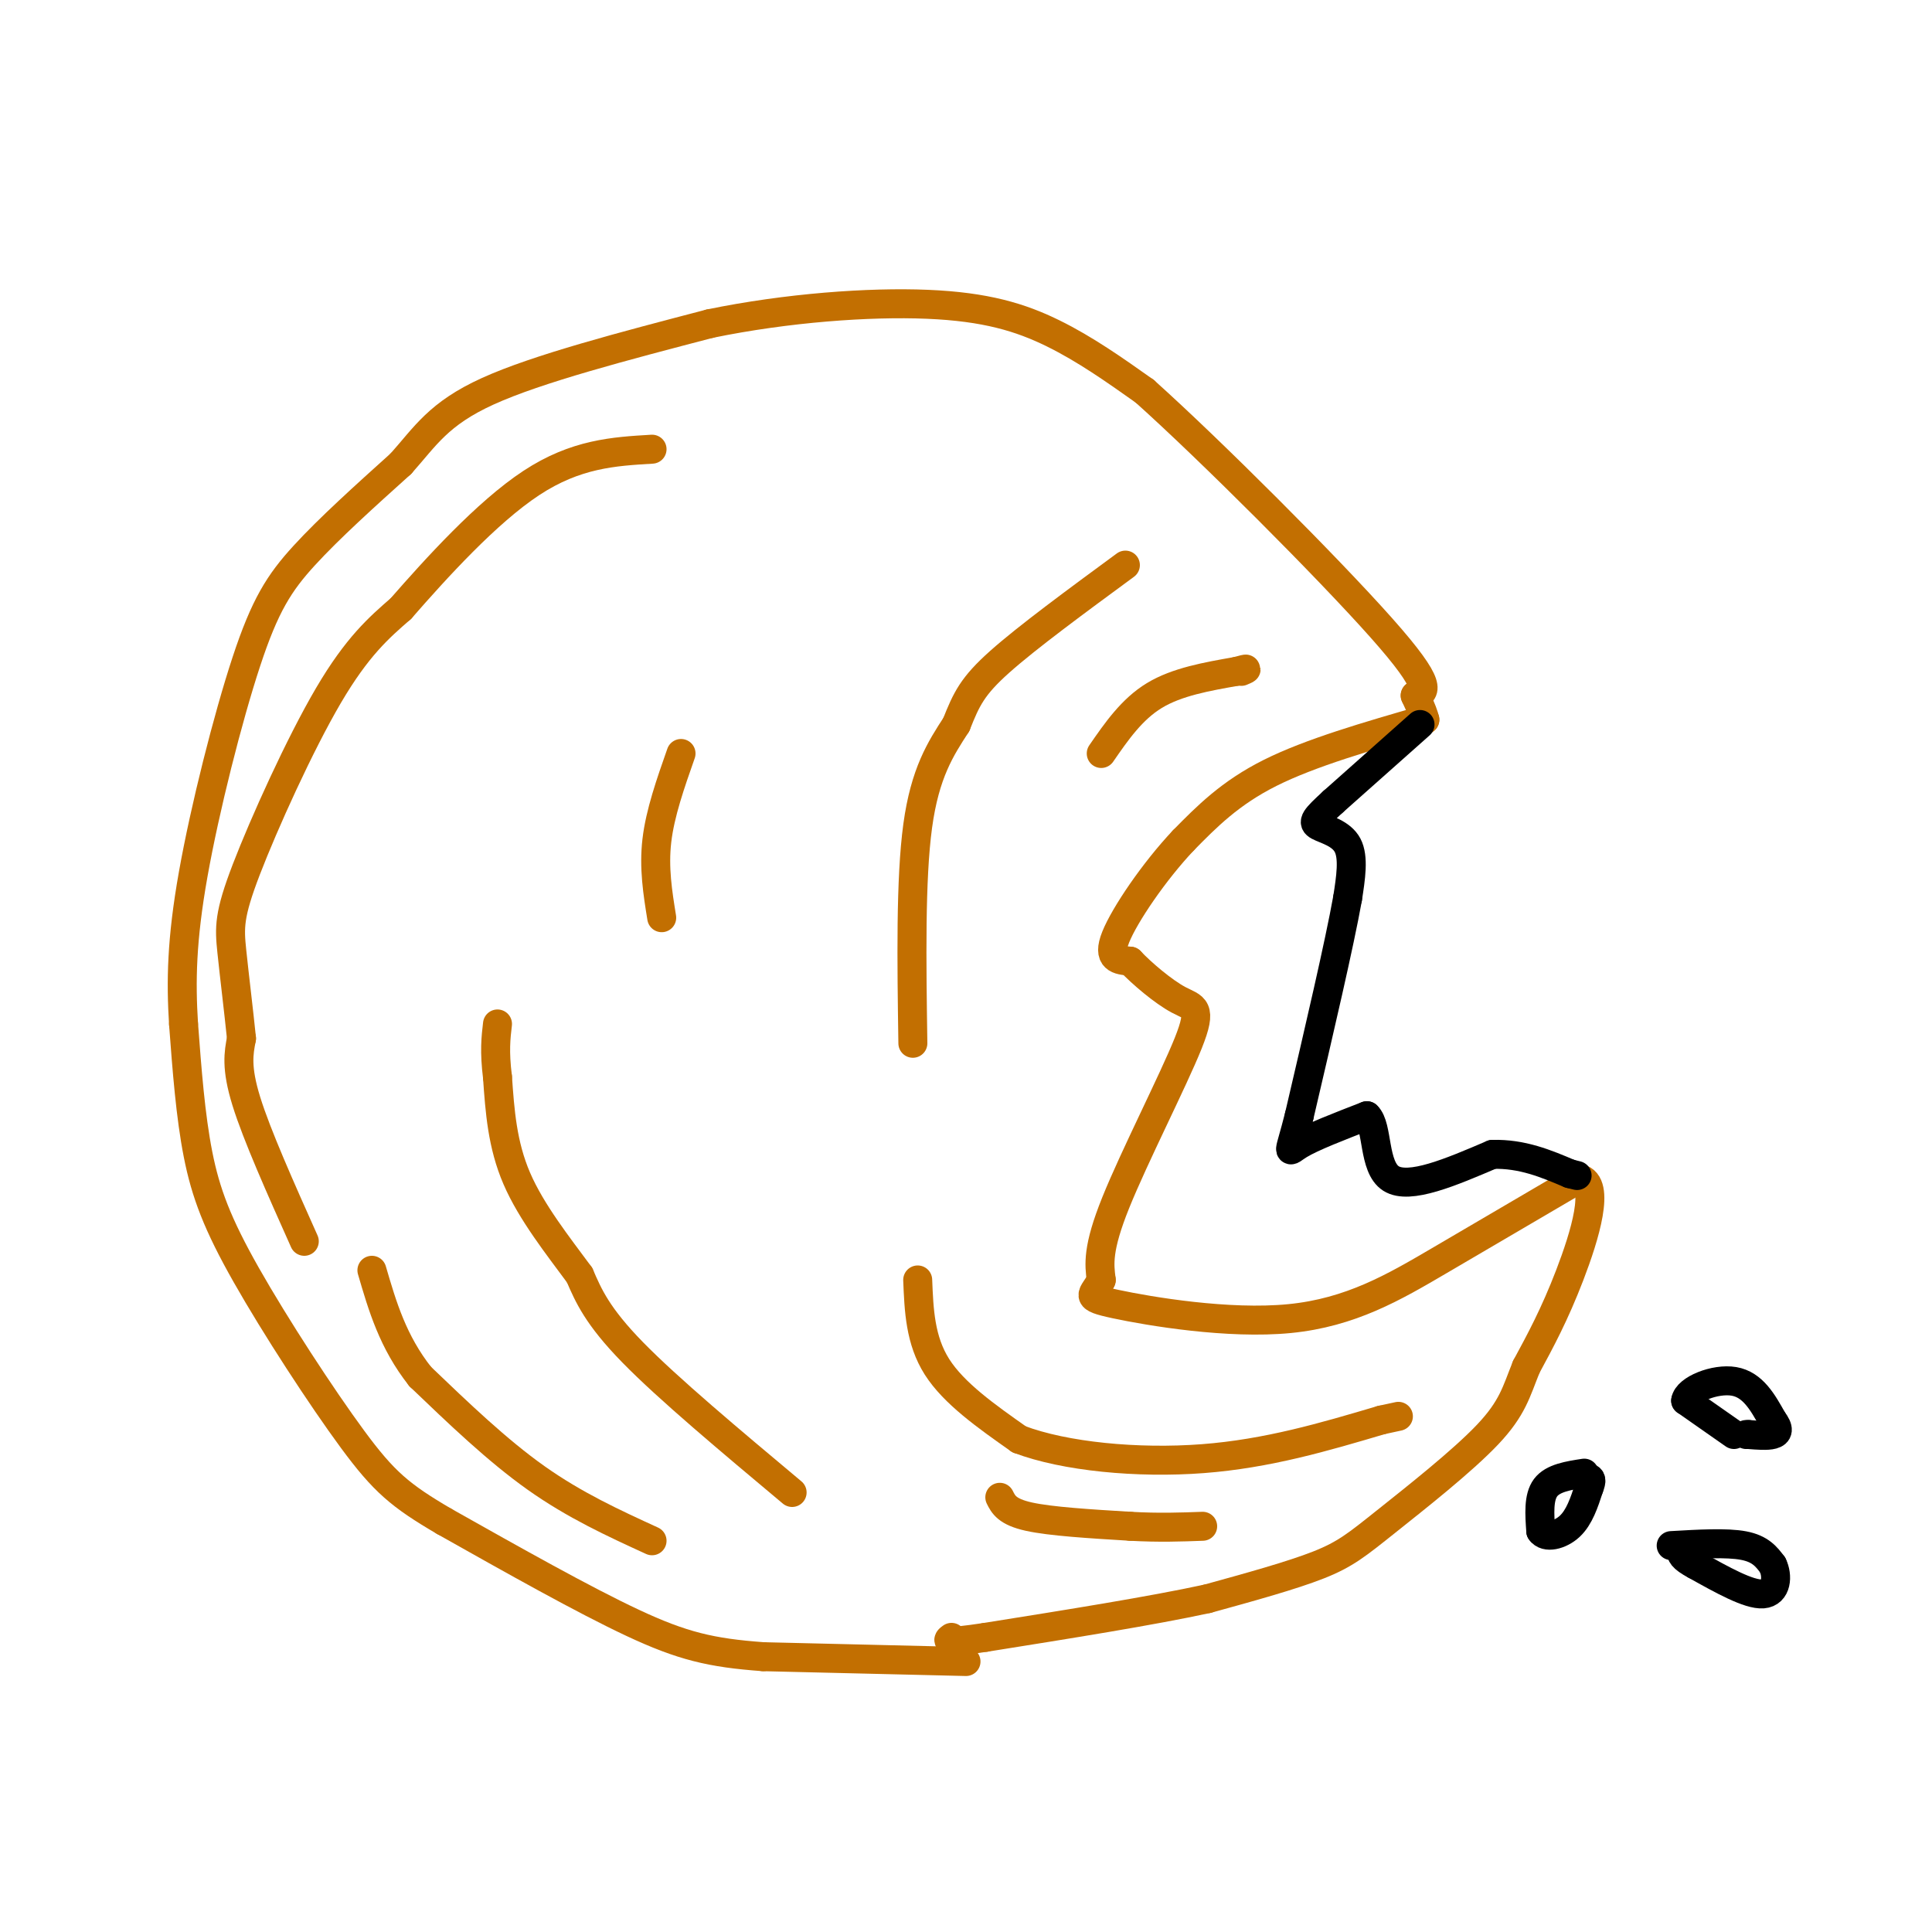 <svg viewBox='0 0 400 400' version='1.1' xmlns='http://www.w3.org/2000/svg' xmlns:xlink='http://www.w3.org/1999/xlink'><g fill='none' stroke='#C26F01' stroke-width='6' stroke-linecap='round' stroke-linejoin='round'><path d='M200,344c0.000,0.000 -42.000,-1.000 -42,-1'/><path d='M158,343c-10.800,-0.778 -16.800,-2.222 -27,-7c-10.200,-4.778 -24.600,-12.889 -39,-21'/><path d='M92,315c-9.153,-5.351 -12.536,-8.228 -19,-17c-6.464,-8.772 -16.010,-23.439 -22,-34c-5.990,-10.561 -8.426,-17.018 -10,-25c-1.574,-7.982 -2.287,-17.491 -3,-27'/><path d='M38,212c-0.550,-8.821 -0.426,-17.375 2,-31c2.426,-13.625 7.153,-32.322 11,-44c3.847,-11.678 6.813,-16.337 12,-22c5.187,-5.663 12.593,-12.332 20,-19'/><path d='M83,96c5.067,-5.667 7.733,-10.333 18,-15c10.267,-4.667 28.133,-9.333 46,-14'/><path d='M147,67c15.976,-3.286 32.917,-4.500 45,-4c12.083,0.500 19.310,2.714 26,6c6.690,3.286 12.845,7.643 19,12'/><path d='M237,81c13.533,12.133 37.867,36.467 49,49c11.133,12.533 9.067,13.267 7,14'/><path d='M293,144c1.500,3.167 1.750,4.083 2,5'/><path d='M295,149c-11.833,3.417 -23.667,6.833 -32,11c-8.333,4.167 -13.167,9.083 -18,14'/><path d='M245,174c-6.044,6.400 -12.156,15.400 -14,20c-1.844,4.600 0.578,4.800 3,5'/><path d='M234,199c2.378,2.515 6.823,6.303 10,8c3.177,1.697 5.086,1.303 2,9c-3.086,7.697 -11.167,23.485 -15,33c-3.833,9.515 -3.416,12.758 -3,16'/><path d='M228,265c-1.565,3.289 -3.976,3.510 3,5c6.976,1.490 23.340,4.247 36,3c12.660,-1.247 21.617,-6.499 31,-12c9.383,-5.501 19.191,-11.250 29,-17'/><path d='M327,244c4.467,0.956 1.133,11.844 -2,20c-3.133,8.156 -6.067,13.578 -9,19'/><path d='M316,283c-2.081,5.140 -2.785,8.491 -8,14c-5.215,5.509 -14.943,13.175 -21,18c-6.057,4.825 -8.445,6.807 -14,9c-5.555,2.193 -14.278,4.596 -23,7'/><path d='M250,331c-11.500,2.500 -28.750,5.250 -46,8'/><path d='M204,339c-8.833,1.333 -7.917,0.667 -7,0'/><path d='M135,319c-8.000,-3.667 -16.000,-7.333 -24,-13c-8.000,-5.667 -16.000,-13.333 -24,-21'/><path d='M87,285c-5.667,-7.167 -7.833,-14.583 -10,-22'/><path d='M63,257c-4.917,-11.000 -9.833,-22.000 -12,-29c-2.167,-7.000 -1.583,-10.000 -1,-13'/><path d='M50,215c-0.566,-5.574 -1.482,-13.010 -2,-18c-0.518,-4.990 -0.640,-7.536 3,-17c3.640,-9.464 11.040,-25.847 17,-36c5.960,-10.153 10.480,-14.077 15,-18'/><path d='M83,126c7.222,-8.267 17.778,-19.933 27,-26c9.222,-6.067 17.111,-6.533 25,-7'/><path d='M141,156c-2.167,6.167 -4.333,12.333 -5,18c-0.667,5.667 0.167,10.833 1,16'/><path d='M189,216c-0.250,-17.000 -0.500,-34.000 1,-45c1.500,-11.000 4.750,-16.000 8,-21'/><path d='M198,150c2.089,-5.267 3.311,-7.933 9,-13c5.689,-5.067 15.844,-12.533 26,-20'/><path d='M228,156c3.167,-4.583 6.333,-9.167 11,-12c4.667,-2.833 10.833,-3.917 17,-5'/><path d='M256,139c3.000,-0.833 2.000,-0.417 1,0'/><path d='M190,265c0.250,6.250 0.500,12.500 4,18c3.500,5.500 10.250,10.250 17,15'/><path d='M211,298c9.444,3.578 24.556,5.022 38,4c13.444,-1.022 25.222,-4.511 37,-8'/><path d='M286,294c6.167,-1.333 3.083,-0.667 0,0'/><path d='M207,310c0.750,1.500 1.500,3.000 6,4c4.500,1.000 12.750,1.500 21,2'/><path d='M234,316c6.000,0.333 10.500,0.167 15,0'/><path d='M164,309c-12.833,-10.750 -25.667,-21.500 -33,-29c-7.333,-7.500 -9.167,-11.750 -11,-16'/><path d='M120,264c-4.422,-6.000 -9.978,-13.000 -13,-20c-3.022,-7.000 -3.511,-14.000 -4,-21'/><path d='M103,223c-0.667,-5.333 -0.333,-8.167 0,-11'/></g>
<g fill='none' stroke='#000000' stroke-width='6' stroke-linecap='round' stroke-linejoin='round'><path d='M294,150c0.000,0.000 -18.000,16.000 -18,16'/><path d='M276,166c-3.821,3.500 -4.375,4.250 -3,5c1.375,0.750 4.679,1.500 6,4c1.321,2.500 0.661,6.750 0,11'/><path d='M279,186c-1.667,9.333 -5.833,27.167 -10,45'/><path d='M269,231c-2.178,8.600 -2.622,7.600 0,6c2.622,-1.600 8.311,-3.800 14,-6'/><path d='M283,231c2.356,2.178 1.244,10.622 5,13c3.756,2.378 12.378,-1.311 21,-5'/><path d='M309,239c6.167,-0.167 11.083,1.917 16,4'/><path d='M325,243c2.667,0.667 1.333,0.333 0,0'/><path d='M359,297c0.000,0.000 -10.000,-7.000 -10,-7'/><path d='M349,290c0.311,-2.333 6.089,-4.667 10,-4c3.911,0.667 5.956,4.333 8,8'/><path d='M367,294c1.467,1.911 1.133,2.689 0,3c-1.133,0.311 -3.067,0.156 -5,0'/><path d='M362,297c-0.833,0.000 -0.417,0.000 0,0'/><path d='M328,305c-3.250,0.500 -6.500,1.000 -8,3c-1.500,2.000 -1.250,5.500 -1,9'/><path d='M319,317c1.000,1.533 4.000,0.867 6,-1c2.000,-1.867 3.000,-4.933 4,-8'/><path d='M329,308c0.667,-1.667 0.333,-1.833 0,-2'/><path d='M346,320c5.750,-0.333 11.500,-0.667 15,0c3.500,0.667 4.750,2.333 6,4'/><path d='M367,324c1.111,2.222 0.889,5.778 -2,6c-2.889,0.222 -8.444,-2.889 -14,-6'/><path d='M351,324c-2.833,-1.500 -2.917,-2.250 -3,-3'/></g>
</svg>